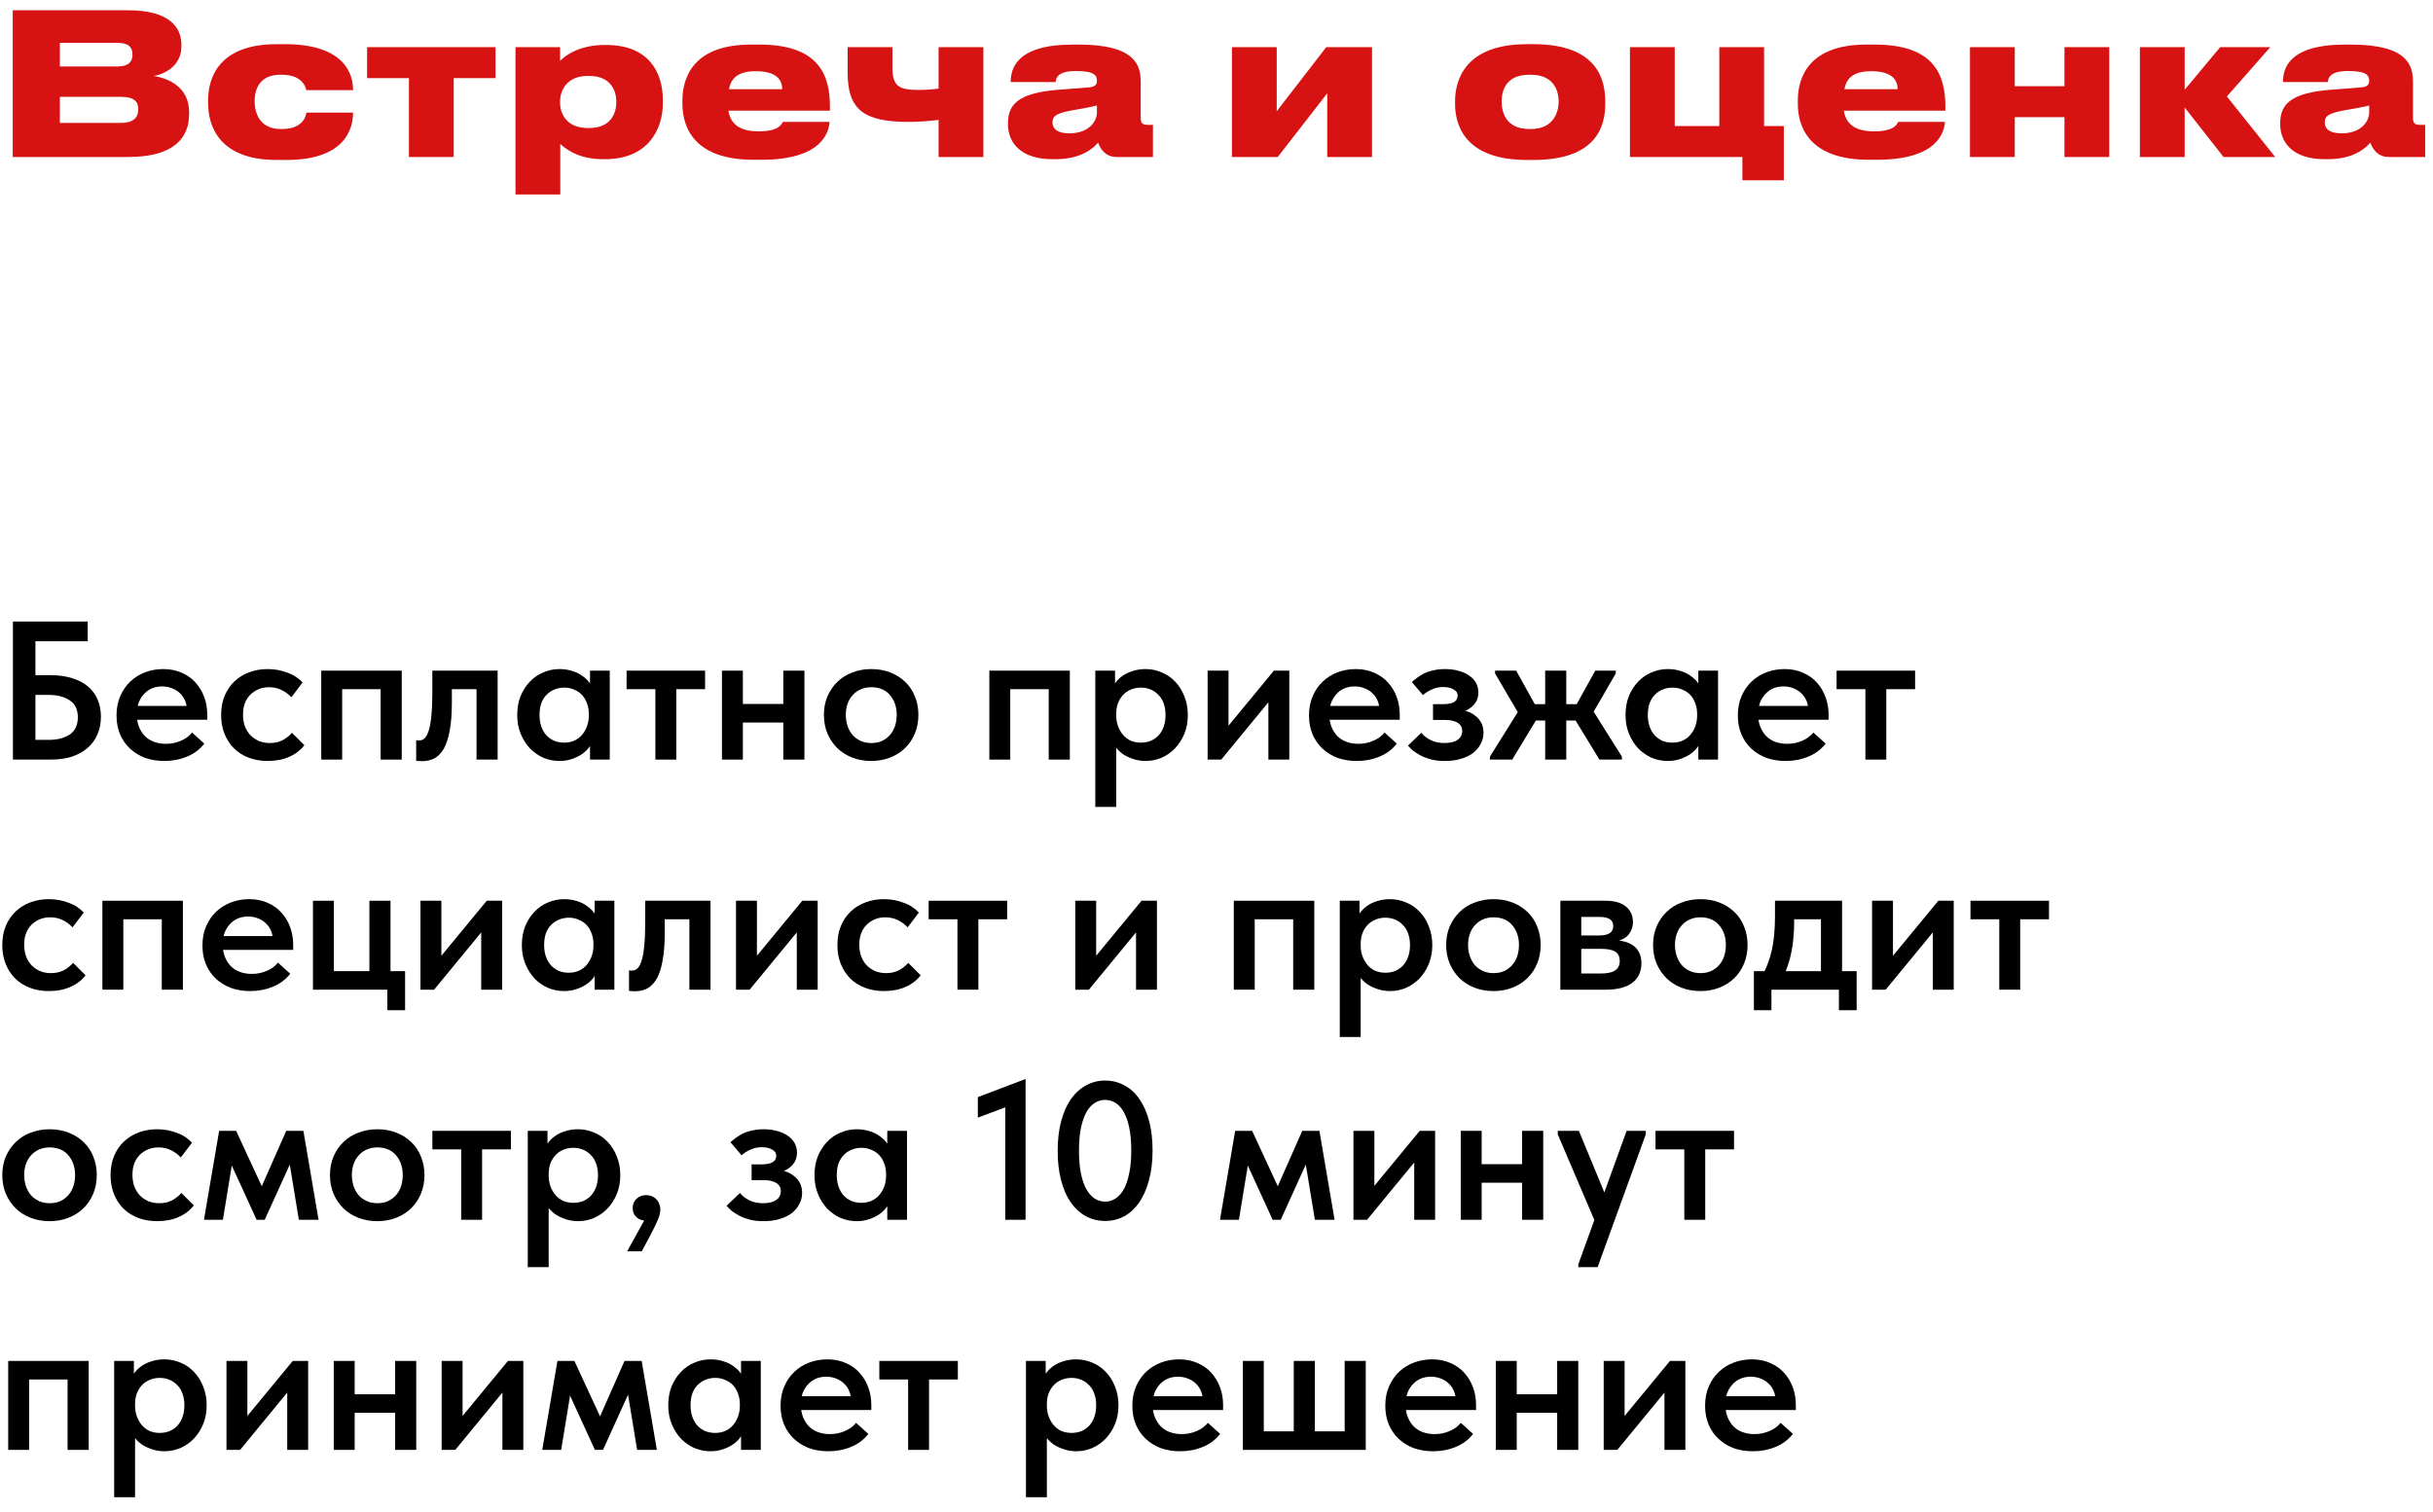 <?xml version="1.0" encoding="UTF-8"?> <svg xmlns="http://www.w3.org/2000/svg" width="148" height="92" viewBox="0 0 148 92" fill="none"><path d="M0.787 46.217V37.817H5.335V39.017H2.155V41.081H3.079C3.567 41.081 3.999 41.141 4.375 41.261C4.751 41.373 5.071 41.537 5.335 41.753C5.599 41.969 5.799 42.237 5.935 42.557C6.071 42.869 6.139 43.221 6.139 43.613C6.139 44.013 6.067 44.373 5.923 44.693C5.787 45.013 5.587 45.285 5.323 45.509C5.067 45.733 4.751 45.909 4.375 46.037C3.999 46.157 3.567 46.217 3.079 46.217H0.787ZM2.959 45.017C3.255 45.017 3.511 44.985 3.727 44.921C3.951 44.857 4.139 44.769 4.291 44.657C4.443 44.537 4.555 44.393 4.627 44.225C4.699 44.057 4.735 43.861 4.735 43.637C4.735 43.445 4.703 43.265 4.639 43.097C4.575 42.929 4.471 42.789 4.327 42.677C4.183 42.557 3.995 42.461 3.763 42.389C3.531 42.317 3.251 42.281 2.923 42.281H2.155V45.017H2.959Z" fill="black"></path><path d="M9.992 46.301C9.568 46.301 9.176 46.237 8.816 46.109C8.464 45.973 8.16 45.785 7.904 45.545C7.648 45.305 7.448 45.017 7.304 44.681C7.16 44.337 7.088 43.953 7.088 43.529C7.088 43.089 7.164 42.697 7.316 42.353C7.468 42.001 7.672 41.705 7.928 41.465C8.192 41.217 8.496 41.029 8.84 40.901C9.184 40.773 9.548 40.709 9.932 40.709C10.356 40.709 10.732 40.785 11.06 40.937C11.396 41.081 11.676 41.281 11.9 41.537C12.132 41.793 12.308 42.089 12.428 42.425C12.548 42.753 12.608 43.105 12.608 43.481V43.793H7.856V42.953H12.14L11.372 43.577V43.205C11.372 43.005 11.336 42.817 11.264 42.641C11.192 42.465 11.088 42.313 10.952 42.185C10.824 42.057 10.668 41.957 10.484 41.885C10.3 41.805 10.092 41.765 9.86 41.765C9.636 41.765 9.428 41.805 9.236 41.885C9.052 41.965 8.892 42.081 8.756 42.233C8.62 42.377 8.512 42.553 8.432 42.761C8.36 42.969 8.324 43.205 8.324 43.469C8.324 43.749 8.368 44.001 8.456 44.225C8.544 44.441 8.664 44.629 8.816 44.789C8.968 44.941 9.152 45.057 9.368 45.137C9.592 45.217 9.832 45.257 10.088 45.257C10.408 45.257 10.708 45.197 10.988 45.077C11.276 44.957 11.508 44.789 11.684 44.573L12.428 45.245C12.156 45.597 11.804 45.861 11.372 46.037C10.948 46.213 10.488 46.301 9.992 46.301Z" fill="black"></path><path d="M16.283 46.301C15.859 46.301 15.471 46.233 15.119 46.097C14.767 45.961 14.467 45.769 14.219 45.521C13.979 45.273 13.791 44.981 13.655 44.645C13.519 44.301 13.451 43.921 13.451 43.505C13.451 43.065 13.523 42.673 13.667 42.329C13.819 41.977 14.019 41.685 14.267 41.453C14.523 41.213 14.823 41.029 15.167 40.901C15.511 40.773 15.883 40.709 16.283 40.709C16.507 40.709 16.723 40.729 16.931 40.769C17.139 40.809 17.331 40.865 17.507 40.937C17.691 41.001 17.859 41.085 18.011 41.189C18.163 41.293 18.295 41.405 18.407 41.525L17.723 42.425C17.555 42.241 17.355 42.093 17.123 41.981C16.899 41.869 16.647 41.813 16.367 41.813C16.135 41.813 15.923 41.853 15.731 41.933C15.539 42.013 15.371 42.125 15.227 42.269C15.083 42.413 14.971 42.589 14.891 42.797C14.819 42.997 14.783 43.225 14.783 43.481C14.783 43.729 14.819 43.961 14.891 44.177C14.971 44.385 15.083 44.569 15.227 44.729C15.379 44.881 15.555 45.001 15.755 45.089C15.955 45.169 16.175 45.209 16.415 45.209C16.703 45.209 16.959 45.153 17.183 45.041C17.407 44.921 17.599 44.769 17.759 44.585L18.515 45.341C18.283 45.645 17.975 45.881 17.591 46.049C17.215 46.217 16.779 46.301 16.283 46.301Z" fill="black"></path><path d="M19.542 46.217V40.805H24.438V46.217H23.154V41.933H20.814V46.217H19.542Z" fill="black"></path><path d="M25.663 46.313C25.583 46.313 25.515 46.309 25.459 46.301C25.403 46.301 25.355 46.297 25.315 46.289V45.041C25.347 45.049 25.379 45.053 25.411 45.053C25.443 45.053 25.471 45.053 25.495 45.053C25.623 45.053 25.735 45.009 25.831 44.921C25.927 44.825 26.011 44.665 26.083 44.441C26.155 44.217 26.207 43.921 26.239 43.553C26.279 43.177 26.299 42.713 26.299 42.161V40.805H30.271V46.217H28.987V41.933H27.487V42.749C27.487 43.429 27.443 43.997 27.355 44.453C27.275 44.909 27.155 45.277 26.995 45.557C26.835 45.829 26.643 46.025 26.419 46.145C26.195 46.257 25.943 46.313 25.663 46.313Z" fill="black"></path><path d="M35.891 46.217V44.885L35.819 44.705V42.377L35.891 42.293V40.805H37.091V46.217H35.891ZM34.031 46.301C33.695 46.301 33.371 46.237 33.059 46.109C32.755 45.973 32.483 45.785 32.243 45.545C32.011 45.297 31.823 45.001 31.679 44.657C31.535 44.313 31.463 43.929 31.463 43.505C31.463 43.081 31.531 42.697 31.667 42.353C31.811 42.009 31.999 41.717 32.231 41.477C32.463 41.229 32.735 41.041 33.047 40.913C33.359 40.777 33.687 40.709 34.031 40.709C34.319 40.709 34.583 40.749 34.823 40.829C35.063 40.901 35.271 41.005 35.447 41.141C35.631 41.269 35.779 41.417 35.891 41.585C36.003 41.753 36.071 41.925 36.095 42.101V43.433H35.819C35.819 43.209 35.783 43.001 35.711 42.809C35.647 42.617 35.551 42.449 35.423 42.305C35.295 42.161 35.135 42.049 34.943 41.969C34.759 41.881 34.551 41.837 34.319 41.837C34.119 41.837 33.927 41.873 33.743 41.945C33.559 42.017 33.395 42.125 33.251 42.269C33.115 42.405 33.007 42.577 32.927 42.785C32.855 42.993 32.819 43.233 32.819 43.505C32.819 43.761 32.855 43.993 32.927 44.201C32.999 44.409 33.103 44.589 33.239 44.741C33.375 44.885 33.535 44.997 33.719 45.077C33.903 45.149 34.103 45.185 34.319 45.185C34.543 45.185 34.747 45.145 34.931 45.065C35.123 44.977 35.283 44.857 35.411 44.705C35.539 44.553 35.639 44.377 35.711 44.177C35.783 43.977 35.819 43.761 35.819 43.529H36.155V44.801C36.107 45.009 36.019 45.205 35.891 45.389C35.771 45.573 35.615 45.733 35.423 45.869C35.239 45.997 35.027 46.101 34.787 46.181C34.555 46.261 34.303 46.301 34.031 46.301Z" fill="black"></path><path d="M39.867 46.217V41.933H38.115V40.805H42.891V41.933H41.139V46.217H39.867Z" fill="black"></path><path d="M44.565 43.961V42.833H48.225V43.961H44.565ZM43.917 46.217V40.805H45.189V46.217H43.917ZM47.649 46.217V40.805H48.933V46.217H47.649Z" fill="black"></path><path d="M52.999 46.301C52.583 46.301 52.199 46.233 51.847 46.097C51.495 45.961 51.191 45.769 50.935 45.521C50.679 45.265 50.479 44.969 50.335 44.633C50.191 44.289 50.119 43.909 50.119 43.493C50.119 43.085 50.191 42.709 50.335 42.365C50.487 42.021 50.691 41.725 50.947 41.477C51.203 41.229 51.507 41.041 51.859 40.913C52.211 40.777 52.591 40.709 52.999 40.709C53.415 40.709 53.799 40.777 54.151 40.913C54.503 41.049 54.807 41.241 55.063 41.489C55.319 41.729 55.515 42.021 55.651 42.365C55.795 42.709 55.867 43.085 55.867 43.493C55.867 43.909 55.795 44.289 55.651 44.633C55.507 44.977 55.307 45.273 55.051 45.521C54.795 45.769 54.491 45.961 54.139 46.097C53.787 46.233 53.407 46.301 52.999 46.301ZM52.999 45.209C53.239 45.209 53.451 45.169 53.635 45.089C53.827 45.001 53.991 44.881 54.127 44.729C54.263 44.577 54.367 44.397 54.439 44.189C54.511 43.973 54.547 43.741 54.547 43.493C54.547 43.245 54.511 43.021 54.439 42.821C54.367 42.613 54.263 42.433 54.127 42.281C53.999 42.129 53.839 42.013 53.647 41.933C53.455 41.853 53.239 41.813 52.999 41.813C52.759 41.813 52.543 41.857 52.351 41.945C52.167 42.025 52.007 42.141 51.871 42.293C51.735 42.437 51.631 42.613 51.559 42.821C51.487 43.029 51.451 43.253 51.451 43.493C51.451 43.733 51.487 43.961 51.559 44.177C51.631 44.385 51.731 44.565 51.859 44.717C51.995 44.869 52.159 44.989 52.351 45.077C52.543 45.165 52.759 45.209 52.999 45.209Z" fill="black"></path><path d="M60.182 46.217V40.805H65.078V46.217H63.794V41.933H61.454V46.217H60.182Z" fill="black"></path><path d="M67.9 49.097H66.628V40.805H67.828V42.293L67.9 42.377V49.097ZM69.688 46.301C69.424 46.301 69.172 46.261 68.932 46.181C68.692 46.101 68.476 45.997 68.284 45.869C68.1 45.733 67.944 45.573 67.816 45.389C67.696 45.205 67.612 45.009 67.564 44.801V43.529H67.9C67.9 43.761 67.936 43.977 68.008 44.177C68.08 44.377 68.18 44.553 68.308 44.705C68.436 44.857 68.592 44.977 68.776 45.065C68.968 45.145 69.176 45.185 69.4 45.185C69.616 45.185 69.816 45.149 70 45.077C70.184 44.997 70.344 44.885 70.48 44.741C70.616 44.589 70.72 44.409 70.792 44.201C70.864 43.993 70.9 43.761 70.9 43.505C70.9 43.233 70.86 42.993 70.78 42.785C70.708 42.577 70.6 42.405 70.456 42.269C70.32 42.125 70.16 42.017 69.976 41.945C69.8 41.873 69.608 41.837 69.4 41.837C69.168 41.837 68.956 41.881 68.764 41.969C68.58 42.049 68.424 42.161 68.296 42.305C68.168 42.449 68.068 42.617 67.996 42.809C67.932 43.001 67.9 43.209 67.9 43.433H67.624V42.101C67.648 41.925 67.716 41.753 67.828 41.585C67.94 41.417 68.084 41.269 68.26 41.141C68.444 41.005 68.656 40.901 68.896 40.829C69.136 40.749 69.4 40.709 69.688 40.709C70.032 40.709 70.36 40.777 70.672 40.913C70.984 41.041 71.256 41.229 71.488 41.477C71.72 41.717 71.904 42.009 72.04 42.353C72.184 42.697 72.256 43.081 72.256 43.505C72.256 43.929 72.184 44.313 72.04 44.657C71.896 45.001 71.704 45.297 71.464 45.545C71.232 45.785 70.96 45.973 70.648 46.109C70.344 46.237 70.024 46.301 69.688 46.301Z" fill="black"></path><path d="M73.46 46.217V40.805H74.732V45.101L73.88 45.185L77.492 40.805H78.428V46.217H77.156V41.969L77.852 41.885L74.288 46.217H73.46Z" fill="black"></path><path d="M82.531 46.301C82.107 46.301 81.715 46.237 81.355 46.109C81.003 45.973 80.699 45.785 80.443 45.545C80.187 45.305 79.987 45.017 79.843 44.681C79.699 44.337 79.627 43.953 79.627 43.529C79.627 43.089 79.703 42.697 79.855 42.353C80.007 42.001 80.211 41.705 80.467 41.465C80.731 41.217 81.035 41.029 81.379 40.901C81.723 40.773 82.087 40.709 82.471 40.709C82.895 40.709 83.271 40.785 83.599 40.937C83.935 41.081 84.215 41.281 84.439 41.537C84.671 41.793 84.847 42.089 84.967 42.425C85.087 42.753 85.147 43.105 85.147 43.481V43.793H80.395V42.953H84.679L83.911 43.577V43.205C83.911 43.005 83.875 42.817 83.803 42.641C83.731 42.465 83.627 42.313 83.491 42.185C83.363 42.057 83.207 41.957 83.023 41.885C82.839 41.805 82.631 41.765 82.399 41.765C82.175 41.765 81.967 41.805 81.775 41.885C81.591 41.965 81.431 42.081 81.295 42.233C81.159 42.377 81.051 42.553 80.971 42.761C80.899 42.969 80.863 43.205 80.863 43.469C80.863 43.749 80.907 44.001 80.995 44.225C81.083 44.441 81.203 44.629 81.355 44.789C81.507 44.941 81.691 45.057 81.907 45.137C82.131 45.217 82.371 45.257 82.627 45.257C82.947 45.257 83.247 45.197 83.527 45.077C83.815 44.957 84.047 44.789 84.223 44.573L84.967 45.245C84.695 45.597 84.343 45.861 83.911 46.037C83.487 46.213 83.027 46.301 82.531 46.301Z" fill="black"></path><path d="M87.89 46.301C87.602 46.301 87.334 46.273 87.086 46.217C86.846 46.153 86.63 46.073 86.438 45.977C86.254 45.881 86.094 45.781 85.958 45.677C85.83 45.565 85.726 45.461 85.646 45.365L86.462 44.585C86.598 44.761 86.786 44.909 87.026 45.029C87.266 45.149 87.546 45.209 87.866 45.209C88.042 45.209 88.194 45.193 88.322 45.161C88.458 45.129 88.57 45.081 88.658 45.017C88.754 44.953 88.826 44.877 88.874 44.789C88.922 44.693 88.946 44.585 88.946 44.465C88.946 44.369 88.926 44.281 88.886 44.201C88.846 44.121 88.786 44.053 88.706 43.997C88.626 43.941 88.522 43.897 88.394 43.865C88.266 43.825 88.114 43.805 87.938 43.805H87.17V42.845H87.77C88.05 42.845 88.27 42.805 88.43 42.725C88.59 42.637 88.67 42.501 88.67 42.317C88.67 42.157 88.586 42.033 88.418 41.945C88.258 41.849 88.046 41.801 87.782 41.801C87.542 41.801 87.318 41.849 87.11 41.945C86.902 42.033 86.718 42.149 86.558 42.293L85.886 41.501C85.982 41.405 86.094 41.313 86.222 41.225C86.35 41.129 86.494 41.041 86.654 40.961C86.822 40.881 87.01 40.821 87.218 40.781C87.426 40.733 87.654 40.709 87.902 40.709C88.206 40.709 88.482 40.745 88.73 40.817C88.978 40.881 89.19 40.977 89.366 41.105C89.55 41.225 89.69 41.373 89.786 41.549C89.882 41.725 89.93 41.921 89.93 42.137C89.93 42.337 89.886 42.517 89.798 42.677C89.71 42.837 89.586 42.973 89.426 43.085C89.266 43.197 89.074 43.285 88.85 43.349C88.634 43.413 88.39 43.445 88.118 43.445L88.178 43.121C88.514 43.121 88.81 43.157 89.066 43.229C89.33 43.293 89.546 43.393 89.714 43.529C89.89 43.657 90.022 43.809 90.11 43.985C90.198 44.161 90.242 44.361 90.242 44.585C90.242 44.825 90.186 45.049 90.074 45.257C89.97 45.465 89.818 45.649 89.618 45.809C89.418 45.961 89.17 46.081 88.874 46.169C88.586 46.257 88.258 46.301 87.89 46.301Z" fill="black"></path><path d="M97.293 46.217L95.589 43.421L97.041 40.805H98.289V40.973L96.693 43.733L96.609 42.773L98.661 46.037V46.217H97.293ZM90.633 46.217V46.037L92.649 42.809L92.577 43.757L90.945 40.973V40.805H92.229L93.681 43.421L91.989 46.217H90.633ZM93.129 43.841V42.845H96.141V43.841H93.129ZM93.993 46.217V40.805H95.277V46.217H93.993Z" fill="black"></path><path d="M103.309 46.217V44.885L103.237 44.705V42.377L103.309 42.293V40.805H104.509V46.217H103.309ZM101.449 46.301C101.113 46.301 100.789 46.237 100.477 46.109C100.173 45.973 99.901 45.785 99.661 45.545C99.429 45.297 99.241 45.001 99.097 44.657C98.953 44.313 98.881 43.929 98.881 43.505C98.881 43.081 98.949 42.697 99.085 42.353C99.229 42.009 99.417 41.717 99.649 41.477C99.881 41.229 100.153 41.041 100.465 40.913C100.777 40.777 101.105 40.709 101.449 40.709C101.737 40.709 102.001 40.749 102.241 40.829C102.481 40.901 102.689 41.005 102.865 41.141C103.049 41.269 103.197 41.417 103.309 41.585C103.421 41.753 103.489 41.925 103.513 42.101V43.433H103.237C103.237 43.209 103.201 43.001 103.129 42.809C103.065 42.617 102.969 42.449 102.841 42.305C102.713 42.161 102.553 42.049 102.361 41.969C102.177 41.881 101.969 41.837 101.737 41.837C101.537 41.837 101.345 41.873 101.161 41.945C100.977 42.017 100.813 42.125 100.669 42.269C100.533 42.405 100.425 42.577 100.345 42.785C100.273 42.993 100.237 43.233 100.237 43.505C100.237 43.761 100.273 43.993 100.345 44.201C100.417 44.409 100.521 44.589 100.657 44.741C100.793 44.885 100.953 44.997 101.137 45.077C101.321 45.149 101.521 45.185 101.737 45.185C101.961 45.185 102.165 45.145 102.349 45.065C102.541 44.977 102.701 44.857 102.829 44.705C102.957 44.553 103.057 44.377 103.129 44.177C103.201 43.977 103.237 43.761 103.237 43.529H103.573V44.801C103.525 45.009 103.437 45.205 103.309 45.389C103.189 45.573 103.033 45.733 102.841 45.869C102.657 45.997 102.445 46.101 102.205 46.181C101.973 46.261 101.721 46.301 101.449 46.301Z" fill="black"></path><path d="M108.617 46.301C108.193 46.301 107.801 46.237 107.441 46.109C107.089 45.973 106.785 45.785 106.529 45.545C106.273 45.305 106.073 45.017 105.929 44.681C105.785 44.337 105.713 43.953 105.713 43.529C105.713 43.089 105.789 42.697 105.941 42.353C106.093 42.001 106.297 41.705 106.553 41.465C106.817 41.217 107.121 41.029 107.465 40.901C107.809 40.773 108.173 40.709 108.557 40.709C108.981 40.709 109.357 40.785 109.685 40.937C110.021 41.081 110.301 41.281 110.525 41.537C110.757 41.793 110.933 42.089 111.053 42.425C111.173 42.753 111.233 43.105 111.233 43.481V43.793H106.481V42.953H110.765L109.997 43.577V43.205C109.997 43.005 109.961 42.817 109.889 42.641C109.817 42.465 109.713 42.313 109.577 42.185C109.449 42.057 109.293 41.957 109.109 41.885C108.925 41.805 108.717 41.765 108.485 41.765C108.261 41.765 108.053 41.805 107.861 41.885C107.677 41.965 107.517 42.081 107.381 42.233C107.245 42.377 107.137 42.553 107.057 42.761C106.985 42.969 106.949 43.205 106.949 43.469C106.949 43.749 106.993 44.001 107.081 44.225C107.169 44.441 107.289 44.629 107.441 44.789C107.593 44.941 107.777 45.057 107.993 45.137C108.217 45.217 108.457 45.257 108.713 45.257C109.033 45.257 109.333 45.197 109.613 45.077C109.901 44.957 110.133 44.789 110.309 44.573L111.053 45.245C110.781 45.597 110.429 45.861 109.997 46.037C109.573 46.213 109.113 46.301 108.617 46.301Z" fill="black"></path><path d="M113.472 46.217V41.933H111.72V40.805H116.496V41.933H114.744V46.217H113.472Z" fill="black"></path><path d="M2.971 60.301C2.547 60.301 2.159 60.233 1.807 60.097C1.455 59.961 1.155 59.769 0.907 59.521C0.667 59.273 0.479 58.981 0.343 58.645C0.207 58.301 0.139 57.921 0.139 57.505C0.139 57.065 0.211 56.673 0.355 56.329C0.507 55.977 0.707 55.685 0.955 55.453C1.211 55.213 1.511 55.029 1.855 54.901C2.199 54.773 2.571 54.709 2.971 54.709C3.195 54.709 3.411 54.729 3.619 54.769C3.827 54.809 4.019 54.865 4.195 54.937C4.379 55.001 4.547 55.085 4.699 55.189C4.851 55.293 4.983 55.405 5.095 55.525L4.411 56.425C4.243 56.241 4.043 56.093 3.811 55.981C3.587 55.869 3.335 55.813 3.055 55.813C2.823 55.813 2.611 55.853 2.419 55.933C2.227 56.013 2.059 56.125 1.915 56.269C1.771 56.413 1.659 56.589 1.579 56.797C1.507 56.997 1.471 57.225 1.471 57.481C1.471 57.729 1.507 57.961 1.579 58.177C1.659 58.385 1.771 58.569 1.915 58.729C2.067 58.881 2.243 59.001 2.443 59.089C2.643 59.169 2.863 59.209 3.103 59.209C3.391 59.209 3.647 59.153 3.871 59.041C4.095 58.921 4.287 58.769 4.447 58.585L5.203 59.341C4.971 59.645 4.663 59.881 4.279 60.049C3.903 60.217 3.467 60.301 2.971 60.301Z" fill="black"></path><path d="M6.229 60.217V54.805H11.125V60.217H9.841V55.933H7.501V60.217H6.229Z" fill="black"></path><path d="M15.219 60.301C14.794 60.301 14.402 60.237 14.043 60.109C13.691 59.973 13.386 59.785 13.13 59.545C12.874 59.305 12.675 59.017 12.53 58.681C12.386 58.337 12.315 57.953 12.315 57.529C12.315 57.089 12.39 56.697 12.543 56.353C12.694 56.001 12.899 55.705 13.155 55.465C13.418 55.217 13.723 55.029 14.066 54.901C14.411 54.773 14.774 54.709 15.159 54.709C15.582 54.709 15.959 54.785 16.287 54.937C16.622 55.081 16.902 55.281 17.127 55.537C17.358 55.793 17.535 56.089 17.654 56.425C17.774 56.753 17.834 57.105 17.834 57.481V57.793H13.082V56.953H17.366L16.599 57.577V57.205C16.599 57.005 16.562 56.817 16.491 56.641C16.419 56.465 16.314 56.313 16.178 56.185C16.05 56.057 15.895 55.957 15.71 55.885C15.527 55.805 15.319 55.765 15.086 55.765C14.863 55.765 14.655 55.805 14.463 55.885C14.278 55.965 14.118 56.081 13.982 56.233C13.847 56.377 13.739 56.553 13.659 56.761C13.586 56.969 13.55 57.205 13.55 57.469C13.55 57.749 13.595 58.001 13.682 58.225C13.771 58.441 13.89 58.629 14.043 58.789C14.194 58.941 14.379 59.057 14.595 59.137C14.819 59.217 15.059 59.257 15.315 59.257C15.634 59.257 15.934 59.197 16.215 59.077C16.503 58.957 16.735 58.789 16.91 58.573L17.654 59.245C17.383 59.597 17.03 59.861 16.599 60.037C16.174 60.213 15.714 60.301 15.219 60.301Z" fill="black"></path><path d="M23.562 61.465V60.217H19.038V54.805H20.31V59.089H22.47V54.805H23.754V59.089H24.642V61.465H23.562Z" fill="black"></path><path d="M25.577 60.217V54.805H26.849V59.101L25.997 59.185L29.609 54.805H30.545V60.217H29.273V55.969L29.969 55.885L26.405 60.217H25.577Z" fill="black"></path><path d="M36.172 60.217V58.885L36.1 58.705V56.377L36.172 56.293V54.805H37.372V60.217H36.172ZM34.312 60.301C33.976 60.301 33.652 60.237 33.34 60.109C33.036 59.973 32.764 59.785 32.524 59.545C32.292 59.297 32.104 59.001 31.96 58.657C31.816 58.313 31.744 57.929 31.744 57.505C31.744 57.081 31.812 56.697 31.948 56.353C32.092 56.009 32.28 55.717 32.512 55.477C32.744 55.229 33.016 55.041 33.328 54.913C33.64 54.777 33.968 54.709 34.312 54.709C34.6 54.709 34.864 54.749 35.104 54.829C35.344 54.901 35.552 55.005 35.728 55.141C35.912 55.269 36.06 55.417 36.172 55.585C36.284 55.753 36.352 55.925 36.376 56.101V57.433H36.1C36.1 57.209 36.064 57.001 35.992 56.809C35.928 56.617 35.832 56.449 35.704 56.305C35.576 56.161 35.416 56.049 35.224 55.969C35.04 55.881 34.832 55.837 34.6 55.837C34.4 55.837 34.208 55.873 34.024 55.945C33.84 56.017 33.676 56.125 33.532 56.269C33.396 56.405 33.288 56.577 33.208 56.785C33.136 56.993 33.1 57.233 33.1 57.505C33.1 57.761 33.136 57.993 33.208 58.201C33.28 58.409 33.384 58.589 33.52 58.741C33.656 58.885 33.816 58.997 34 59.077C34.184 59.149 34.384 59.185 34.6 59.185C34.824 59.185 35.028 59.145 35.212 59.065C35.404 58.977 35.564 58.857 35.692 58.705C35.82 58.553 35.92 58.377 35.992 58.177C36.064 57.977 36.1 57.761 36.1 57.529H36.436V58.801C36.388 59.009 36.3 59.205 36.172 59.389C36.052 59.573 35.896 59.733 35.704 59.869C35.52 59.997 35.308 60.101 35.068 60.181C34.836 60.261 34.584 60.301 34.312 60.301Z" fill="black"></path><path d="M38.612 60.313C38.532 60.313 38.464 60.309 38.408 60.301C38.352 60.301 38.304 60.297 38.264 60.289V59.041C38.296 59.049 38.328 59.053 38.36 59.053C38.392 59.053 38.42 59.053 38.444 59.053C38.572 59.053 38.684 59.009 38.78 58.921C38.876 58.825 38.96 58.665 39.032 58.441C39.104 58.217 39.156 57.921 39.188 57.553C39.228 57.177 39.248 56.713 39.248 56.161V54.805H43.22V60.217H41.936V55.933H40.436V56.749C40.436 57.429 40.392 57.997 40.304 58.453C40.224 58.909 40.104 59.277 39.944 59.557C39.784 59.829 39.592 60.025 39.368 60.145C39.144 60.257 38.892 60.313 38.612 60.313Z" fill="black"></path><path d="M44.772 60.217V54.805H46.044V59.101L45.192 59.185L48.804 54.805H49.74V60.217H48.468V55.969L49.164 55.885L45.6 60.217H44.772Z" fill="black"></path><path d="M53.772 60.301C53.347 60.301 52.959 60.233 52.608 60.097C52.255 59.961 51.956 59.769 51.708 59.521C51.468 59.273 51.279 58.981 51.144 58.645C51.008 58.301 50.94 57.921 50.94 57.505C50.94 57.065 51.011 56.673 51.156 56.329C51.307 55.977 51.508 55.685 51.755 55.453C52.011 55.213 52.312 55.029 52.656 54.901C52.999 54.773 53.371 54.709 53.772 54.709C53.995 54.709 54.212 54.729 54.419 54.769C54.627 54.809 54.819 54.865 54.995 54.937C55.179 55.001 55.347 55.085 55.499 55.189C55.651 55.293 55.783 55.405 55.895 55.525L55.212 56.425C55.044 56.241 54.843 56.093 54.611 55.981C54.388 55.869 54.136 55.813 53.855 55.813C53.623 55.813 53.411 55.853 53.219 55.933C53.028 56.013 52.859 56.125 52.715 56.269C52.572 56.413 52.459 56.589 52.38 56.797C52.307 56.997 52.272 57.225 52.272 57.481C52.272 57.729 52.307 57.961 52.38 58.177C52.459 58.385 52.572 58.569 52.715 58.729C52.867 58.881 53.044 59.001 53.243 59.089C53.444 59.169 53.663 59.209 53.904 59.209C54.191 59.209 54.447 59.153 54.672 59.041C54.895 58.921 55.087 58.769 55.248 58.585L56.004 59.341C55.772 59.645 55.464 59.881 55.08 60.049C54.703 60.217 54.267 60.301 53.772 60.301Z" fill="black"></path><path d="M58.242 60.217V55.933H56.49V54.805H61.266V55.933H59.514V60.217H58.242Z" fill="black"></path><path d="M65.409 60.217V54.805H66.681V59.101L65.829 59.185L69.441 54.805H70.377V60.217H69.105V55.969L69.801 55.885L66.237 60.217H65.409Z" fill="black"></path><path d="M75.053 60.217V54.805H79.949V60.217H78.665V55.933H76.325V60.217H75.053Z" fill="black"></path><path d="M82.771 63.097H81.499V54.805H82.699V56.293L82.771 56.377V63.097ZM84.559 60.301C84.295 60.301 84.043 60.261 83.803 60.181C83.563 60.101 83.347 59.997 83.155 59.869C82.971 59.733 82.815 59.573 82.687 59.389C82.567 59.205 82.483 59.009 82.435 58.801V57.529H82.771C82.771 57.761 82.807 57.977 82.879 58.177C82.951 58.377 83.051 58.553 83.179 58.705C83.307 58.857 83.463 58.977 83.647 59.065C83.839 59.145 84.047 59.185 84.271 59.185C84.487 59.185 84.687 59.149 84.871 59.077C85.055 58.997 85.215 58.885 85.351 58.741C85.487 58.589 85.591 58.409 85.663 58.201C85.735 57.993 85.771 57.761 85.771 57.505C85.771 57.233 85.731 56.993 85.651 56.785C85.579 56.577 85.471 56.405 85.327 56.269C85.191 56.125 85.031 56.017 84.847 55.945C84.671 55.873 84.479 55.837 84.271 55.837C84.039 55.837 83.827 55.881 83.635 55.969C83.451 56.049 83.295 56.161 83.167 56.305C83.039 56.449 82.939 56.617 82.867 56.809C82.803 57.001 82.771 57.209 82.771 57.433H82.495V56.101C82.519 55.925 82.587 55.753 82.699 55.585C82.811 55.417 82.955 55.269 83.131 55.141C83.315 55.005 83.527 54.901 83.767 54.829C84.007 54.749 84.271 54.709 84.559 54.709C84.903 54.709 85.231 54.777 85.543 54.913C85.855 55.041 86.127 55.229 86.359 55.477C86.591 55.717 86.775 56.009 86.911 56.353C87.055 56.697 87.127 57.081 87.127 57.505C87.127 57.929 87.055 58.313 86.911 58.657C86.767 59.001 86.575 59.297 86.335 59.545C86.103 59.785 85.831 59.973 85.519 60.109C85.215 60.237 84.895 60.301 84.559 60.301Z" fill="black"></path><path d="M90.851 60.301C90.435 60.301 90.051 60.233 89.699 60.097C89.347 59.961 89.043 59.769 88.787 59.521C88.531 59.265 88.331 58.969 88.187 58.633C88.043 58.289 87.971 57.909 87.971 57.493C87.971 57.085 88.043 56.709 88.187 56.365C88.339 56.021 88.543 55.725 88.799 55.477C89.055 55.229 89.359 55.041 89.711 54.913C90.063 54.777 90.443 54.709 90.851 54.709C91.267 54.709 91.651 54.777 92.003 54.913C92.355 55.049 92.659 55.241 92.915 55.489C93.171 55.729 93.367 56.021 93.503 56.365C93.647 56.709 93.719 57.085 93.719 57.493C93.719 57.909 93.647 58.289 93.503 58.633C93.359 58.977 93.159 59.273 92.903 59.521C92.647 59.769 92.343 59.961 91.991 60.097C91.639 60.233 91.259 60.301 90.851 60.301ZM90.851 59.209C91.091 59.209 91.303 59.169 91.487 59.089C91.679 59.001 91.843 58.881 91.979 58.729C92.115 58.577 92.219 58.397 92.291 58.189C92.363 57.973 92.399 57.741 92.399 57.493C92.399 57.245 92.363 57.021 92.291 56.821C92.219 56.613 92.115 56.433 91.979 56.281C91.851 56.129 91.691 56.013 91.499 55.933C91.307 55.853 91.091 55.813 90.851 55.813C90.611 55.813 90.395 55.857 90.203 55.945C90.019 56.025 89.859 56.141 89.723 56.293C89.587 56.437 89.483 56.613 89.411 56.821C89.339 57.029 89.303 57.253 89.303 57.493C89.303 57.733 89.339 57.961 89.411 58.177C89.483 58.385 89.583 58.565 89.711 58.717C89.847 58.869 90.011 58.989 90.203 59.077C90.395 59.165 90.611 59.209 90.851 59.209Z" fill="black"></path><path d="M94.917 60.217V54.805H97.653C98.213 54.805 98.633 54.925 98.913 55.165C99.193 55.405 99.333 55.717 99.333 56.101C99.333 56.285 99.297 56.453 99.225 56.605C99.161 56.749 99.073 56.873 98.961 56.977C98.849 57.073 98.713 57.149 98.553 57.205C98.401 57.253 98.233 57.277 98.049 57.277V57.193C98.305 57.193 98.541 57.221 98.757 57.277C98.981 57.325 99.173 57.405 99.333 57.517C99.493 57.629 99.617 57.773 99.705 57.949C99.801 58.125 99.849 58.345 99.849 58.609C99.849 59.113 99.665 59.509 99.297 59.797C98.929 60.077 98.385 60.217 97.665 60.217H94.917ZM96.189 59.641L95.865 59.233H97.365C97.773 59.233 98.069 59.169 98.253 59.041C98.437 58.913 98.529 58.725 98.529 58.477C98.529 58.205 98.437 58.013 98.253 57.901C98.069 57.789 97.793 57.733 97.425 57.733H95.865V56.917H97.281C97.553 56.917 97.761 56.873 97.905 56.785C98.057 56.697 98.133 56.553 98.133 56.353C98.133 56.153 98.061 56.009 97.917 55.921C97.773 55.833 97.557 55.789 97.269 55.789H95.865L96.189 55.333V59.641Z" fill="black"></path><path d="M103.437 60.301C103.021 60.301 102.637 60.233 102.285 60.097C101.933 59.961 101.629 59.769 101.373 59.521C101.117 59.265 100.917 58.969 100.773 58.633C100.629 58.289 100.557 57.909 100.557 57.493C100.557 57.085 100.629 56.709 100.773 56.365C100.925 56.021 101.129 55.725 101.385 55.477C101.641 55.229 101.945 55.041 102.297 54.913C102.649 54.777 103.029 54.709 103.437 54.709C103.853 54.709 104.237 54.777 104.589 54.913C104.941 55.049 105.245 55.241 105.501 55.489C105.757 55.729 105.953 56.021 106.089 56.365C106.233 56.709 106.305 57.085 106.305 57.493C106.305 57.909 106.233 58.289 106.089 58.633C105.945 58.977 105.745 59.273 105.489 59.521C105.233 59.769 104.929 59.961 104.577 60.097C104.225 60.233 103.845 60.301 103.437 60.301ZM103.437 59.209C103.677 59.209 103.889 59.169 104.073 59.089C104.265 59.001 104.429 58.881 104.565 58.729C104.701 58.577 104.805 58.397 104.877 58.189C104.949 57.973 104.985 57.741 104.985 57.493C104.985 57.245 104.949 57.021 104.877 56.821C104.805 56.613 104.701 56.433 104.565 56.281C104.437 56.129 104.277 56.013 104.085 55.933C103.893 55.853 103.677 55.813 103.437 55.813C103.197 55.813 102.981 55.857 102.789 55.945C102.605 56.025 102.445 56.141 102.309 56.293C102.173 56.437 102.069 56.613 101.997 56.821C101.925 57.029 101.889 57.253 101.889 57.493C101.889 57.733 101.925 57.961 101.997 58.177C102.069 58.385 102.169 58.565 102.297 58.717C102.433 58.869 102.597 58.989 102.789 59.077C102.981 59.165 103.197 59.209 103.437 59.209Z" fill="black"></path><path d="M107.217 59.305C107.345 59.089 107.453 58.857 107.541 58.609C107.637 58.361 107.717 58.093 107.781 57.805C107.845 57.517 107.893 57.205 107.925 56.869C107.957 56.525 107.973 56.153 107.973 55.753V54.805H112.053V59.293H110.769V55.321L111.621 55.933H108.393L109.137 55.321V56.197C109.137 56.517 109.121 56.821 109.089 57.109C109.065 57.397 109.025 57.673 108.969 57.937C108.921 58.193 108.857 58.437 108.777 58.669C108.705 58.901 108.617 59.125 108.513 59.341L107.217 59.305ZM106.689 61.465V59.089H112.941V61.465H111.861V60.217H107.757V61.465H106.689Z" fill="black"></path><path d="M113.878 60.217V54.805H115.15V59.101L114.298 59.185L117.91 54.805H118.846V60.217H117.574V55.969L118.27 55.885L114.706 60.217H113.878Z" fill="black"></path><path d="M121.617 60.217V55.933H119.865V54.805H124.641V55.933H122.889V60.217H121.617Z" fill="black"></path><path d="M3.019 74.301C2.603 74.301 2.219 74.233 1.867 74.097C1.515 73.961 1.211 73.769 0.955 73.521C0.699 73.265 0.499 72.969 0.355 72.633C0.211 72.289 0.139 71.909 0.139 71.493C0.139 71.085 0.211 70.709 0.355 70.365C0.507 70.021 0.711 69.725 0.967 69.477C1.223 69.229 1.527 69.041 1.879 68.913C2.231 68.777 2.611 68.709 3.019 68.709C3.435 68.709 3.819 68.777 4.171 68.913C4.523 69.049 4.827 69.241 5.083 69.489C5.339 69.729 5.535 70.021 5.671 70.365C5.815 70.709 5.887 71.085 5.887 71.493C5.887 71.909 5.815 72.289 5.671 72.633C5.527 72.977 5.327 73.273 5.071 73.521C4.815 73.769 4.511 73.961 4.159 74.097C3.807 74.233 3.427 74.301 3.019 74.301ZM3.019 73.209C3.259 73.209 3.471 73.169 3.655 73.089C3.847 73.001 4.011 72.881 4.147 72.729C4.283 72.577 4.387 72.397 4.459 72.189C4.531 71.973 4.567 71.741 4.567 71.493C4.567 71.245 4.531 71.021 4.459 70.821C4.387 70.613 4.283 70.433 4.147 70.281C4.019 70.129 3.859 70.013 3.667 69.933C3.475 69.853 3.259 69.813 3.019 69.813C2.779 69.813 2.563 69.857 2.371 69.945C2.187 70.025 2.027 70.141 1.891 70.293C1.755 70.437 1.651 70.613 1.579 70.821C1.507 71.029 1.471 71.253 1.471 71.493C1.471 71.733 1.507 71.961 1.579 72.177C1.651 72.385 1.751 72.565 1.879 72.717C2.015 72.869 2.179 72.989 2.371 73.077C2.563 73.165 2.779 73.209 3.019 73.209Z" fill="black"></path><path d="M9.557 74.301C9.133 74.301 8.745 74.233 8.393 74.097C8.041 73.961 7.741 73.769 7.493 73.521C7.253 73.273 7.065 72.981 6.929 72.645C6.793 72.301 6.725 71.921 6.725 71.505C6.725 71.065 6.797 70.673 6.941 70.329C7.093 69.977 7.293 69.685 7.541 69.453C7.797 69.213 8.097 69.029 8.441 68.901C8.785 68.773 9.157 68.709 9.557 68.709C9.781 68.709 9.997 68.729 10.205 68.769C10.413 68.809 10.605 68.865 10.781 68.937C10.965 69.001 11.133 69.085 11.285 69.189C11.437 69.293 11.569 69.405 11.681 69.525L10.997 70.425C10.829 70.241 10.629 70.093 10.397 69.981C10.173 69.869 9.921 69.813 9.641 69.813C9.409 69.813 9.197 69.853 9.005 69.933C8.813 70.013 8.645 70.125 8.501 70.269C8.357 70.413 8.245 70.589 8.165 70.797C8.093 70.997 8.057 71.225 8.057 71.481C8.057 71.729 8.093 71.961 8.165 72.177C8.245 72.385 8.357 72.569 8.501 72.729C8.653 72.881 8.829 73.001 9.029 73.089C9.229 73.169 9.449 73.209 9.689 73.209C9.977 73.209 10.233 73.153 10.457 73.041C10.681 72.921 10.873 72.769 11.033 72.585L11.789 73.341C11.557 73.645 11.249 73.881 10.865 74.049C10.489 74.217 10.053 74.301 9.557 74.301Z" fill="black"></path><path d="M12.407 74.217L13.331 68.805H14.363L15.923 72.177L17.411 68.805H18.455L19.379 74.217H18.179L17.627 70.857L16.103 74.217H15.611L14.099 70.917L13.559 74.217H12.407Z" fill="black"></path><path d="M22.952 74.301C22.536 74.301 22.152 74.233 21.8 74.097C21.448 73.961 21.144 73.769 20.888 73.521C20.632 73.265 20.432 72.969 20.288 72.633C20.144 72.289 20.072 71.909 20.072 71.493C20.072 71.085 20.144 70.709 20.288 70.365C20.44 70.021 20.644 69.725 20.9 69.477C21.156 69.229 21.46 69.041 21.812 68.913C22.164 68.777 22.544 68.709 22.952 68.709C23.368 68.709 23.752 68.777 24.104 68.913C24.456 69.049 24.76 69.241 25.016 69.489C25.272 69.729 25.468 70.021 25.604 70.365C25.748 70.709 25.82 71.085 25.82 71.493C25.82 71.909 25.748 72.289 25.604 72.633C25.46 72.977 25.26 73.273 25.004 73.521C24.748 73.769 24.444 73.961 24.092 74.097C23.74 74.233 23.36 74.301 22.952 74.301ZM22.952 73.209C23.192 73.209 23.404 73.169 23.588 73.089C23.78 73.001 23.944 72.881 24.08 72.729C24.216 72.577 24.32 72.397 24.392 72.189C24.464 71.973 24.5 71.741 24.5 71.493C24.5 71.245 24.464 71.021 24.392 70.821C24.32 70.613 24.216 70.433 24.08 70.281C23.952 70.129 23.792 70.013 23.6 69.933C23.408 69.853 23.192 69.813 22.952 69.813C22.712 69.813 22.496 69.857 22.304 69.945C22.12 70.025 21.96 70.141 21.824 70.293C21.688 70.437 21.584 70.613 21.512 70.821C21.44 71.029 21.404 71.253 21.404 71.493C21.404 71.733 21.44 71.961 21.512 72.177C21.584 72.385 21.684 72.565 21.812 72.717C21.948 72.869 22.112 72.989 22.304 73.077C22.496 73.165 22.712 73.209 22.952 73.209Z" fill="black"></path><path d="M28.054 74.217V69.933H26.302V68.805H31.078V69.933H29.326V74.217H28.054Z" fill="black"></path><path d="M33.376 77.097H32.104V68.805H33.304V70.293L33.376 70.377V77.097ZM35.164 74.301C34.9 74.301 34.648 74.261 34.408 74.181C34.168 74.101 33.952 73.997 33.76 73.869C33.576 73.733 33.42 73.573 33.292 73.389C33.172 73.205 33.088 73.009 33.04 72.801V71.529H33.376C33.376 71.761 33.412 71.977 33.484 72.177C33.556 72.377 33.656 72.553 33.784 72.705C33.912 72.857 34.068 72.977 34.252 73.065C34.444 73.145 34.652 73.185 34.876 73.185C35.092 73.185 35.292 73.149 35.476 73.077C35.66 72.997 35.82 72.885 35.956 72.741C36.092 72.589 36.196 72.409 36.268 72.201C36.34 71.993 36.376 71.761 36.376 71.505C36.376 71.233 36.336 70.993 36.256 70.785C36.184 70.577 36.076 70.405 35.932 70.269C35.796 70.125 35.636 70.017 35.452 69.945C35.276 69.873 35.084 69.837 34.876 69.837C34.644 69.837 34.432 69.881 34.24 69.969C34.056 70.049 33.9 70.161 33.772 70.305C33.644 70.449 33.544 70.617 33.472 70.809C33.408 71.001 33.376 71.209 33.376 71.433H33.1V70.101C33.124 69.925 33.192 69.753 33.304 69.585C33.416 69.417 33.56 69.269 33.736 69.141C33.92 69.005 34.132 68.901 34.372 68.829C34.612 68.749 34.876 68.709 35.164 68.709C35.508 68.709 35.836 68.777 36.148 68.913C36.46 69.041 36.732 69.229 36.964 69.477C37.196 69.717 37.38 70.009 37.516 70.353C37.66 70.697 37.732 71.081 37.732 71.505C37.732 71.929 37.66 72.313 37.516 72.657C37.372 73.001 37.18 73.297 36.94 73.545C36.708 73.785 36.436 73.973 36.124 74.109C35.82 74.237 35.5 74.301 35.164 74.301Z" fill="black"></path><path d="M38.15 76.137L39.434 73.809L39.734 74.241C39.534 74.281 39.354 74.289 39.194 74.265C39.042 74.241 38.914 74.197 38.81 74.133C38.706 74.061 38.626 73.973 38.57 73.869C38.514 73.757 38.486 73.637 38.486 73.509C38.486 73.269 38.566 73.077 38.726 72.933C38.886 72.789 39.078 72.717 39.302 72.717C39.422 72.717 39.534 72.737 39.638 72.777C39.742 72.817 39.834 72.877 39.914 72.957C39.994 73.029 40.054 73.121 40.094 73.233C40.142 73.337 40.166 73.461 40.166 73.605C40.166 73.805 40.106 74.033 39.986 74.289C39.874 74.545 39.714 74.869 39.506 75.261L39.038 76.137H38.15Z" fill="black"></path><path d="M46.441 74.301C46.153 74.301 45.885 74.273 45.637 74.217C45.397 74.153 45.181 74.073 44.989 73.977C44.805 73.881 44.645 73.781 44.509 73.677C44.381 73.565 44.277 73.461 44.197 73.365L45.013 72.585C45.149 72.761 45.337 72.909 45.577 73.029C45.817 73.149 46.097 73.209 46.417 73.209C46.593 73.209 46.745 73.193 46.873 73.161C47.009 73.129 47.121 73.081 47.209 73.017C47.305 72.953 47.377 72.877 47.425 72.789C47.473 72.693 47.497 72.585 47.497 72.465C47.497 72.369 47.477 72.281 47.437 72.201C47.397 72.121 47.337 72.053 47.257 71.997C47.177 71.941 47.073 71.897 46.945 71.865C46.817 71.825 46.665 71.805 46.489 71.805H45.721V70.845H46.321C46.601 70.845 46.821 70.805 46.981 70.725C47.141 70.637 47.221 70.501 47.221 70.317C47.221 70.157 47.137 70.033 46.969 69.945C46.809 69.849 46.597 69.801 46.333 69.801C46.093 69.801 45.869 69.849 45.661 69.945C45.453 70.033 45.269 70.149 45.109 70.293L44.437 69.501C44.533 69.405 44.645 69.313 44.773 69.225C44.901 69.129 45.045 69.041 45.205 68.961C45.373 68.881 45.561 68.821 45.769 68.781C45.977 68.733 46.205 68.709 46.453 68.709C46.757 68.709 47.033 68.745 47.281 68.817C47.529 68.881 47.741 68.977 47.917 69.105C48.101 69.225 48.241 69.373 48.337 69.549C48.433 69.725 48.481 69.921 48.481 70.137C48.481 70.337 48.437 70.517 48.349 70.677C48.261 70.837 48.137 70.973 47.977 71.085C47.817 71.197 47.625 71.285 47.401 71.349C47.185 71.413 46.941 71.445 46.669 71.445L46.729 71.121C47.065 71.121 47.361 71.157 47.617 71.229C47.881 71.293 48.097 71.393 48.265 71.529C48.441 71.657 48.573 71.809 48.661 71.985C48.749 72.161 48.793 72.361 48.793 72.585C48.793 72.825 48.737 73.049 48.625 73.257C48.521 73.465 48.369 73.649 48.169 73.809C47.969 73.961 47.721 74.081 47.425 74.169C47.137 74.257 46.809 74.301 46.441 74.301Z" fill="black"></path><path d="M53.973 74.217V72.885L53.901 72.705V70.377L53.973 70.293V68.805H55.173V74.217H53.973ZM52.113 74.301C51.777 74.301 51.453 74.237 51.141 74.109C50.837 73.973 50.565 73.785 50.325 73.545C50.093 73.297 49.905 73.001 49.761 72.657C49.617 72.313 49.545 71.929 49.545 71.505C49.545 71.081 49.613 70.697 49.749 70.353C49.893 70.009 50.081 69.717 50.313 69.477C50.545 69.229 50.817 69.041 51.129 68.913C51.441 68.777 51.769 68.709 52.113 68.709C52.401 68.709 52.665 68.749 52.905 68.829C53.145 68.901 53.353 69.005 53.529 69.141C53.713 69.269 53.861 69.417 53.973 69.585C54.085 69.753 54.153 69.925 54.177 70.101V71.433H53.901C53.901 71.209 53.865 71.001 53.793 70.809C53.729 70.617 53.633 70.449 53.505 70.305C53.377 70.161 53.217 70.049 53.025 69.969C52.841 69.881 52.633 69.837 52.401 69.837C52.201 69.837 52.009 69.873 51.825 69.945C51.641 70.017 51.477 70.125 51.333 70.269C51.197 70.405 51.089 70.577 51.009 70.785C50.937 70.993 50.901 71.233 50.901 71.505C50.901 71.761 50.937 71.993 51.009 72.201C51.081 72.409 51.185 72.589 51.321 72.741C51.457 72.885 51.617 72.997 51.801 73.077C51.985 73.149 52.185 73.185 52.401 73.185C52.625 73.185 52.829 73.145 53.013 73.065C53.205 72.977 53.365 72.857 53.493 72.705C53.621 72.553 53.721 72.377 53.793 72.177C53.865 71.977 53.901 71.761 53.901 71.529H54.237V72.801C54.189 73.009 54.101 73.205 53.973 73.389C53.853 73.573 53.697 73.733 53.505 73.869C53.321 73.997 53.109 74.101 52.869 74.181C52.637 74.261 52.385 74.301 52.113 74.301Z" fill="black"></path><path d="M61.15 74.217V66.837L61.654 67.185L59.482 68.001V66.753L62.386 65.649V74.217H61.15Z" fill="black"></path><path d="M67.243 74.289C66.795 74.289 66.391 74.189 66.031 73.989C65.679 73.789 65.375 73.505 65.119 73.137C64.871 72.769 64.679 72.325 64.543 71.805C64.407 71.277 64.339 70.685 64.339 70.029C64.339 69.341 64.411 68.733 64.555 68.205C64.699 67.669 64.899 67.221 65.155 66.861C65.419 66.493 65.727 66.217 66.079 66.033C66.431 65.841 66.811 65.745 67.219 65.745C67.659 65.745 68.055 65.845 68.407 66.045C68.767 66.237 69.071 66.517 69.319 66.885C69.575 67.253 69.771 67.701 69.907 68.229C70.043 68.757 70.111 69.349 70.111 70.005C70.111 70.693 70.035 71.305 69.883 71.841C69.739 72.369 69.539 72.817 69.283 73.185C69.027 73.545 68.723 73.821 68.371 74.013C68.019 74.197 67.643 74.289 67.243 74.289ZM67.243 73.113C67.451 73.113 67.651 73.053 67.843 72.933C68.035 72.813 68.203 72.629 68.347 72.381C68.491 72.133 68.603 71.813 68.683 71.421C68.771 71.029 68.815 70.557 68.815 70.005C68.815 69.469 68.775 69.009 68.695 68.625C68.615 68.233 68.503 67.913 68.359 67.665C68.215 67.409 68.047 67.221 67.855 67.101C67.663 66.981 67.451 66.921 67.219 66.921C67.003 66.921 66.799 66.981 66.607 67.101C66.415 67.213 66.247 67.393 66.103 67.641C65.959 67.889 65.843 68.213 65.755 68.613C65.675 69.005 65.635 69.477 65.635 70.029C65.635 70.557 65.675 71.017 65.755 71.409C65.835 71.793 65.947 72.113 66.091 72.369C66.235 72.617 66.403 72.805 66.595 72.933C66.795 73.053 67.011 73.113 67.243 73.113Z" fill="black"></path><path d="M74.212 74.217L75.136 68.805H76.168L77.728 72.177L79.216 68.805H80.26L81.184 74.217H79.984L79.432 70.857L77.908 74.217H77.416L75.904 70.917L75.364 74.217H74.212Z" fill="black"></path><path d="M82.331 74.217V68.805H83.603V73.101L82.751 73.185L86.363 68.805H87.299V74.217H86.027V69.969L86.723 69.885L83.159 74.217H82.331Z" fill="black"></path><path d="M89.506 71.961V70.833H93.166V71.961H89.506ZM88.858 74.217V68.805H90.13V74.217H88.858ZM92.59 74.217V68.805H93.874V74.217H92.59Z" fill="black"></path><path d="M96.008 77.097V76.929L98.948 68.805H100.113V69.021L97.184 77.097H96.008ZM97.112 74.529L94.76 69.021V68.805H96.044L97.784 73.017L97.112 74.529Z" fill="black"></path><path d="M102.457 74.217V69.933H100.705V68.805H105.481V69.933H103.729V74.217H102.457Z" fill="black"></path><path d="M0.499 88.217V82.805H5.395V88.217H4.111V83.933H1.771V88.217H0.499Z" fill="black"></path><path d="M8.216 91.097H6.944V82.805H8.144V84.293L8.216 84.377V91.097ZM10.004 88.301C9.74 88.301 9.488 88.261 9.248 88.181C9.008 88.101 8.792 87.997 8.6 87.869C8.416 87.733 8.26 87.573 8.132 87.389C8.012 87.205 7.928 87.009 7.88 86.801V85.529H8.216C8.216 85.761 8.252 85.977 8.324 86.177C8.396 86.377 8.496 86.553 8.624 86.705C8.752 86.857 8.908 86.977 9.092 87.065C9.284 87.145 9.492 87.185 9.716 87.185C9.932 87.185 10.132 87.149 10.316 87.077C10.5 86.997 10.66 86.885 10.796 86.741C10.932 86.589 11.036 86.409 11.108 86.201C11.18 85.993 11.216 85.761 11.216 85.505C11.216 85.233 11.176 84.993 11.096 84.785C11.024 84.577 10.916 84.405 10.772 84.269C10.636 84.125 10.476 84.017 10.292 83.945C10.116 83.873 9.924 83.837 9.716 83.837C9.484 83.837 9.272 83.881 9.08 83.969C8.896 84.049 8.74 84.161 8.612 84.305C8.484 84.449 8.384 84.617 8.312 84.809C8.248 85.001 8.216 85.209 8.216 85.433H7.94V84.101C7.964 83.925 8.032 83.753 8.144 83.585C8.256 83.417 8.4 83.269 8.576 83.141C8.76 83.005 8.972 82.901 9.212 82.829C9.452 82.749 9.716 82.709 10.004 82.709C10.348 82.709 10.676 82.777 10.988 82.913C11.3 83.041 11.572 83.229 11.804 83.477C12.036 83.717 12.22 84.009 12.356 84.353C12.5 84.697 12.572 85.081 12.572 85.505C12.572 85.929 12.5 86.313 12.356 86.657C12.212 87.001 12.02 87.297 11.78 87.545C11.548 87.785 11.276 87.973 10.964 88.109C10.66 88.237 10.34 88.301 10.004 88.301Z" fill="black"></path><path d="M13.776 88.217V82.805H15.048V87.101L14.196 87.185L17.808 82.805H18.744V88.217H17.472V83.969L18.168 83.885L14.604 88.217H13.776Z" fill="black"></path><path d="M20.951 85.961V84.833H24.611V85.961H20.951ZM20.303 88.217V82.805H21.575V88.217H20.303ZM24.035 88.217V82.805H25.319V88.217H24.035Z" fill="black"></path><path d="M26.866 88.217V82.805H28.138V87.101L27.286 87.185L30.898 82.805H31.834V88.217H30.562V83.969L31.258 83.885L27.694 88.217H26.866Z" fill="black"></path><path d="M32.985 88.217L33.909 82.805H34.941L36.501 86.177L37.989 82.805H39.033L39.957 88.217H38.757L38.205 84.857L36.681 88.217H36.189L34.677 84.917L34.137 88.217H32.985Z" fill="black"></path><path d="M45.078 88.217V86.885L45.006 86.705V84.377L45.078 84.293V82.805H46.278V88.217H45.078ZM43.218 88.301C42.882 88.301 42.558 88.237 42.246 88.109C41.942 87.973 41.67 87.785 41.43 87.545C41.198 87.297 41.01 87.001 40.866 86.657C40.722 86.313 40.65 85.929 40.65 85.505C40.65 85.081 40.718 84.697 40.854 84.353C40.998 84.009 41.186 83.717 41.418 83.477C41.65 83.229 41.922 83.041 42.234 82.913C42.546 82.777 42.874 82.709 43.218 82.709C43.506 82.709 43.77 82.749 44.01 82.829C44.25 82.901 44.458 83.005 44.634 83.141C44.818 83.269 44.966 83.417 45.078 83.585C45.19 83.753 45.258 83.925 45.282 84.101V85.433H45.006C45.006 85.209 44.97 85.001 44.898 84.809C44.834 84.617 44.738 84.449 44.61 84.305C44.482 84.161 44.322 84.049 44.13 83.969C43.946 83.881 43.738 83.837 43.506 83.837C43.306 83.837 43.114 83.873 42.93 83.945C42.746 84.017 42.582 84.125 42.438 84.269C42.302 84.405 42.194 84.577 42.114 84.785C42.042 84.993 42.006 85.233 42.006 85.505C42.006 85.761 42.042 85.993 42.114 86.201C42.186 86.409 42.29 86.589 42.426 86.741C42.562 86.885 42.722 86.997 42.906 87.077C43.09 87.149 43.29 87.185 43.506 87.185C43.73 87.185 43.934 87.145 44.118 87.065C44.31 86.977 44.47 86.857 44.598 86.705C44.726 86.553 44.826 86.377 44.898 86.177C44.97 85.977 45.006 85.761 45.006 85.529H45.342V86.801C45.294 87.009 45.206 87.205 45.078 87.389C44.958 87.573 44.802 87.733 44.61 87.869C44.426 87.997 44.214 88.101 43.974 88.181C43.742 88.261 43.49 88.301 43.218 88.301Z" fill="black"></path><path d="M50.386 88.301C49.962 88.301 49.57 88.237 49.21 88.109C48.858 87.973 48.554 87.785 48.298 87.545C48.042 87.305 47.842 87.017 47.698 86.681C47.554 86.337 47.482 85.953 47.482 85.529C47.482 85.089 47.558 84.697 47.71 84.353C47.862 84.001 48.066 83.705 48.322 83.465C48.586 83.217 48.89 83.029 49.234 82.901C49.578 82.773 49.942 82.709 50.326 82.709C50.75 82.709 51.126 82.785 51.454 82.937C51.79 83.081 52.07 83.281 52.294 83.537C52.526 83.793 52.702 84.089 52.822 84.425C52.942 84.753 53.002 85.105 53.002 85.481V85.793H48.25V84.953H52.534L51.766 85.577V85.205C51.766 85.005 51.73 84.817 51.658 84.641C51.586 84.465 51.482 84.313 51.346 84.185C51.218 84.057 51.062 83.957 50.878 83.885C50.694 83.805 50.486 83.765 50.254 83.765C50.03 83.765 49.822 83.805 49.63 83.885C49.446 83.965 49.286 84.081 49.15 84.233C49.014 84.377 48.906 84.553 48.826 84.761C48.754 84.969 48.718 85.205 48.718 85.469C48.718 85.749 48.762 86.001 48.85 86.225C48.938 86.441 49.058 86.629 49.21 86.789C49.362 86.941 49.546 87.057 49.762 87.137C49.986 87.217 50.226 87.257 50.482 87.257C50.802 87.257 51.102 87.197 51.382 87.077C51.67 86.957 51.902 86.789 52.078 86.573L52.822 87.245C52.55 87.597 52.198 87.861 51.766 88.037C51.342 88.213 50.882 88.301 50.386 88.301Z" fill="black"></path><path d="M55.242 88.217V83.933H53.49V82.805H58.266V83.933H56.514V88.217H55.242Z" fill="black"></path><path d="M63.681 91.097H62.409V82.805H63.609V84.293L63.681 84.377V91.097ZM65.469 88.301C65.205 88.301 64.953 88.261 64.713 88.181C64.473 88.101 64.257 87.997 64.065 87.869C63.881 87.733 63.725 87.573 63.597 87.389C63.477 87.205 63.393 87.009 63.345 86.801V85.529H63.681C63.681 85.761 63.717 85.977 63.789 86.177C63.861 86.377 63.961 86.553 64.089 86.705C64.217 86.857 64.373 86.977 64.557 87.065C64.749 87.145 64.957 87.185 65.181 87.185C65.397 87.185 65.597 87.149 65.781 87.077C65.965 86.997 66.125 86.885 66.261 86.741C66.397 86.589 66.501 86.409 66.573 86.201C66.645 85.993 66.681 85.761 66.681 85.505C66.681 85.233 66.641 84.993 66.561 84.785C66.489 84.577 66.381 84.405 66.237 84.269C66.101 84.125 65.941 84.017 65.757 83.945C65.581 83.873 65.389 83.837 65.181 83.837C64.949 83.837 64.737 83.881 64.545 83.969C64.361 84.049 64.205 84.161 64.077 84.305C63.949 84.449 63.849 84.617 63.777 84.809C63.713 85.001 63.681 85.209 63.681 85.433H63.405V84.101C63.429 83.925 63.497 83.753 63.609 83.585C63.721 83.417 63.865 83.269 64.041 83.141C64.225 83.005 64.437 82.901 64.677 82.829C64.917 82.749 65.181 82.709 65.469 82.709C65.813 82.709 66.141 82.777 66.453 82.913C66.765 83.041 67.037 83.229 67.269 83.477C67.501 83.717 67.685 84.009 67.821 84.353C67.965 84.697 68.037 85.081 68.037 85.505C68.037 85.929 67.965 86.313 67.821 86.657C67.677 87.001 67.485 87.297 67.245 87.545C67.013 87.785 66.741 87.973 66.429 88.109C66.125 88.237 65.805 88.301 65.469 88.301Z" fill="black"></path><path d="M71.785 88.301C71.361 88.301 70.969 88.237 70.609 88.109C70.257 87.973 69.953 87.785 69.697 87.545C69.441 87.305 69.241 87.017 69.097 86.681C68.953 86.337 68.881 85.953 68.881 85.529C68.881 85.089 68.957 84.697 69.109 84.353C69.261 84.001 69.465 83.705 69.721 83.465C69.985 83.217 70.289 83.029 70.633 82.901C70.977 82.773 71.341 82.709 71.725 82.709C72.149 82.709 72.525 82.785 72.853 82.937C73.189 83.081 73.469 83.281 73.693 83.537C73.925 83.793 74.101 84.089 74.221 84.425C74.341 84.753 74.401 85.105 74.401 85.481V85.793H69.649V84.953H73.933L73.165 85.577V85.205C73.165 85.005 73.129 84.817 73.057 84.641C72.985 84.465 72.881 84.313 72.745 84.185C72.617 84.057 72.461 83.957 72.277 83.885C72.093 83.805 71.885 83.765 71.653 83.765C71.429 83.765 71.221 83.805 71.029 83.885C70.845 83.965 70.685 84.081 70.549 84.233C70.413 84.377 70.305 84.553 70.225 84.761C70.153 84.969 70.117 85.205 70.117 85.469C70.117 85.749 70.161 86.001 70.249 86.225C70.337 86.441 70.457 86.629 70.609 86.789C70.761 86.941 70.945 87.057 71.161 87.137C71.385 87.217 71.625 87.257 71.881 87.257C72.201 87.257 72.501 87.197 72.781 87.077C73.069 86.957 73.301 86.789 73.477 86.573L74.221 87.245C73.949 87.597 73.597 87.861 73.165 88.037C72.741 88.213 72.281 88.301 71.785 88.301Z" fill="black"></path><path d="M81.796 87.089V82.805H83.08V88.217H75.604V82.805H76.876V87.089H78.7V82.805H79.984V87.089H81.796Z" fill="black"></path><path d="M87.172 88.301C86.748 88.301 86.356 88.237 85.996 88.109C85.644 87.973 85.34 87.785 85.084 87.545C84.828 87.305 84.628 87.017 84.484 86.681C84.34 86.337 84.268 85.953 84.268 85.529C84.268 85.089 84.344 84.697 84.496 84.353C84.648 84.001 84.852 83.705 85.108 83.465C85.372 83.217 85.676 83.029 86.02 82.901C86.364 82.773 86.728 82.709 87.112 82.709C87.536 82.709 87.912 82.785 88.24 82.937C88.576 83.081 88.856 83.281 89.08 83.537C89.312 83.793 89.488 84.089 89.608 84.425C89.728 84.753 89.788 85.105 89.788 85.481V85.793H85.036V84.953H89.32L88.552 85.577V85.205C88.552 85.005 88.516 84.817 88.444 84.641C88.372 84.465 88.268 84.313 88.132 84.185C88.004 84.057 87.848 83.957 87.664 83.885C87.48 83.805 87.272 83.765 87.04 83.765C86.816 83.765 86.608 83.805 86.416 83.885C86.232 83.965 86.072 84.081 85.936 84.233C85.8 84.377 85.692 84.553 85.612 84.761C85.54 84.969 85.504 85.205 85.504 85.469C85.504 85.749 85.548 86.001 85.636 86.225C85.724 86.441 85.844 86.629 85.996 86.789C86.148 86.941 86.332 87.057 86.548 87.137C86.772 87.217 87.012 87.257 87.268 87.257C87.588 87.257 87.888 87.197 88.168 87.077C88.456 86.957 88.688 86.789 88.864 86.573L89.608 87.245C89.336 87.597 88.984 87.861 88.552 88.037C88.128 88.213 87.668 88.301 87.172 88.301Z" fill="black"></path><path d="M91.639 85.961V84.833H95.299V85.961H91.639ZM90.991 88.217V82.805H92.263V88.217H90.991ZM94.723 88.217V82.805H96.007V88.217H94.723Z" fill="black"></path><path d="M97.553 88.217V82.805H98.825V87.101L97.973 87.185L101.585 82.805H102.521V88.217H101.249V83.969L101.945 83.885L98.381 88.217H97.553Z" fill="black"></path><path d="M106.625 88.301C106.201 88.301 105.809 88.237 105.449 88.109C105.097 87.973 104.793 87.785 104.537 87.545C104.281 87.305 104.081 87.017 103.937 86.681C103.793 86.337 103.721 85.953 103.721 85.529C103.721 85.089 103.797 84.697 103.949 84.353C104.101 84.001 104.305 83.705 104.561 83.465C104.825 83.217 105.129 83.029 105.473 82.901C105.817 82.773 106.181 82.709 106.565 82.709C106.989 82.709 107.365 82.785 107.693 82.937C108.029 83.081 108.309 83.281 108.533 83.537C108.765 83.793 108.941 84.089 109.061 84.425C109.181 84.753 109.241 85.105 109.241 85.481V85.793H104.489V84.953H108.773L108.005 85.577V85.205C108.005 85.005 107.969 84.817 107.897 84.641C107.825 84.465 107.721 84.313 107.585 84.185C107.457 84.057 107.301 83.957 107.117 83.885C106.933 83.805 106.725 83.765 106.493 83.765C106.269 83.765 106.061 83.805 105.869 83.885C105.685 83.965 105.525 84.081 105.389 84.233C105.253 84.377 105.145 84.553 105.065 84.761C104.993 84.969 104.957 85.205 104.957 85.469C104.957 85.749 105.001 86.001 105.089 86.225C105.177 86.441 105.297 86.629 105.449 86.789C105.601 86.941 105.785 87.057 106.001 87.137C106.225 87.217 106.465 87.257 106.721 87.257C107.041 87.257 107.341 87.197 107.621 87.077C107.909 86.957 108.141 86.789 108.317 86.573L109.061 87.245C108.789 87.597 108.437 87.861 108.005 88.037C107.581 88.213 107.121 88.301 106.625 88.301Z" fill="black"></path><path d="M0.775 9.553V0.625H7.771C10.327 0.625 11.035 1.669 11.035 2.725V2.833C11.035 3.997 10.015 4.525 9.343 4.621C10.315 4.777 11.503 5.329 11.503 6.829V6.949C11.503 8.293 10.687 9.553 7.795 9.553H0.775ZM7.123 2.605H3.643V4.045H7.123C7.843 4.045 8.059 3.733 8.059 3.337V3.313C8.059 2.893 7.843 2.605 7.123 2.605ZM7.351 5.893H3.643V7.477H7.351C8.215 7.477 8.407 7.057 8.407 6.673V6.625C8.407 6.229 8.215 5.893 7.351 5.893Z" fill="#D71212"></path><path d="M18.634 6.853H21.478C21.478 7.861 20.962 9.733 17.422 9.733H16.834C13.258 9.733 12.658 7.585 12.658 6.265V6.097C12.658 4.789 13.27 2.689 16.822 2.689H17.338C20.986 2.689 21.478 4.537 21.478 5.473V5.485H18.634C18.598 5.293 18.382 4.549 17.146 4.549H17.038C15.826 4.549 15.49 5.389 15.49 6.157V6.169C15.49 6.949 15.862 7.849 17.062 7.849H17.17C18.418 7.849 18.634 7.045 18.634 6.853Z" fill="#D71212"></path><path d="M24.875 9.553V4.753H22.331V2.869H30.143V4.753H27.599V9.553H24.875Z" fill="#D71212"></path><path d="M37.49 6.229V6.181C37.49 5.521 37.154 4.621 35.846 4.621H35.75C34.466 4.621 34.07 5.509 34.07 6.181V6.241C34.07 6.925 34.466 7.789 35.75 7.789H35.846C37.154 7.789 37.49 6.889 37.49 6.229ZM31.358 11.833V2.869H34.07V3.709C34.358 3.397 35.234 2.737 36.758 2.737H36.878C39.506 2.737 40.322 4.453 40.322 6.085V6.289C40.322 7.789 39.482 9.685 36.806 9.685H36.674C35.126 9.685 34.37 9.013 34.082 8.761V11.833H31.358Z" fill="#D71212"></path><path d="M45.974 4.333C44.882 4.333 44.474 4.765 44.342 5.425H47.582C47.582 4.921 47.306 4.333 45.974 4.333ZM47.618 7.417H50.462C50.414 8.089 49.958 9.721 46.322 9.721H45.83C42.314 9.721 41.51 7.837 41.51 6.301V6.133C41.51 4.597 42.278 2.713 45.674 2.713H46.202C49.85 2.713 50.486 4.609 50.486 6.493V6.733H44.306C44.438 7.477 44.894 7.993 46.166 7.993C47.39 7.993 47.558 7.537 47.618 7.417Z" fill="#D71212"></path><path d="M57.094 2.869H59.819V9.553H57.094V7.297C56.578 7.357 55.943 7.417 55.258 7.417C52.511 7.417 51.562 6.637 51.562 4.429V2.869H54.286V4.105C54.286 5.257 54.694 5.473 55.883 5.473C56.303 5.473 56.77 5.437 57.094 5.389V2.869Z" fill="#D71212"></path><path d="M65.046 8.113C66.27 8.113 66.726 7.357 66.726 6.841V6.421C66.498 6.481 65.958 6.589 65.382 6.685C64.326 6.865 64.026 7.021 64.026 7.441V7.465C64.026 7.837 64.326 8.113 65.046 8.113ZM66.798 8.677C66.534 8.977 65.826 9.685 64.218 9.685H64.014C62.154 9.685 61.314 8.737 61.314 7.549V7.501C61.314 6.289 62.034 5.653 64.374 5.461L66.234 5.317C66.606 5.281 66.726 5.161 66.726 4.921V4.909C66.726 4.609 66.594 4.321 65.478 4.321H65.442C64.326 4.321 64.218 4.765 64.218 4.993H61.482V4.981C61.482 4.201 61.806 2.713 65.25 2.713H65.634C69.126 2.713 69.39 4.033 69.39 4.993V7.129C69.39 7.453 69.45 7.597 69.822 7.597H70.134V9.553H67.926C67.242 9.553 66.93 9.061 66.798 8.677Z" fill="#D71212"></path><path d="M80.736 5.677L77.724 9.553H74.939V2.869H77.663V6.769L80.675 2.869H83.46V9.553H80.736V5.677Z" fill="#D71212"></path><path d="M93.277 9.733H92.893C89.041 9.733 88.513 7.537 88.513 6.325V6.157C88.513 4.981 89.029 2.689 92.881 2.689H93.289C97.273 2.689 97.645 4.981 97.645 6.145V6.337C97.645 7.525 97.249 9.733 93.277 9.733ZM93.025 7.849H93.133C94.477 7.849 94.813 6.853 94.813 6.181C94.813 5.473 94.477 4.549 93.133 4.549H93.025C91.633 4.549 91.345 5.473 91.345 6.181C91.345 6.865 91.633 7.849 93.025 7.849Z" fill="#D71212"></path><path d="M108.51 7.669V10.969H105.99V9.553H99.15V2.869H101.874V7.669H104.586V2.869H107.31V7.669H108.51Z" fill="#D71212"></path><path d="M113.825 4.333C112.733 4.333 112.325 4.765 112.193 5.425H115.433C115.433 4.921 115.157 4.333 113.825 4.333ZM115.469 7.417H118.313C118.265 8.089 117.809 9.721 114.173 9.721H113.681C110.165 9.721 109.361 7.837 109.361 6.301V6.133C109.361 4.597 110.129 2.713 113.525 2.713H114.053C117.701 2.713 118.337 4.609 118.337 6.493V6.733H112.157C112.289 7.477 112.745 7.993 114.017 7.993C115.241 7.993 115.409 7.537 115.469 7.417Z" fill="#D71212"></path><path d="M122.558 9.553H119.834V2.869H122.558V5.245H125.582V2.869H128.306V9.553H125.582V7.129H122.558V9.553Z" fill="#D71212"></path><path d="M135.258 9.553L132.894 6.541V9.553H130.17V2.869H132.894V5.461L135.054 2.869H138.102L135.462 5.869L138.402 9.553H135.258Z" fill="#D71212"></path><path d="M142.437 8.113C143.661 8.113 144.117 7.357 144.117 6.841V6.421C143.889 6.481 143.349 6.589 142.773 6.685C141.717 6.865 141.417 7.021 141.417 7.441V7.465C141.417 7.837 141.717 8.113 142.437 8.113ZM144.189 8.677C143.925 8.977 143.217 9.685 141.609 9.685H141.405C139.545 9.685 138.705 8.737 138.705 7.549V7.501C138.705 6.289 139.425 5.653 141.765 5.461L143.625 5.317C143.997 5.281 144.117 5.161 144.117 4.921V4.909C144.117 4.609 143.985 4.321 142.869 4.321H142.833C141.717 4.321 141.609 4.765 141.609 4.993H138.873V4.981C138.873 4.201 139.197 2.713 142.641 2.713H143.025C146.517 2.713 146.781 4.033 146.781 4.993V7.129C146.781 7.453 146.841 7.597 147.213 7.597H147.525V9.553H145.317C144.633 9.553 144.321 9.061 144.189 8.677Z" fill="#D71212"></path></svg> 